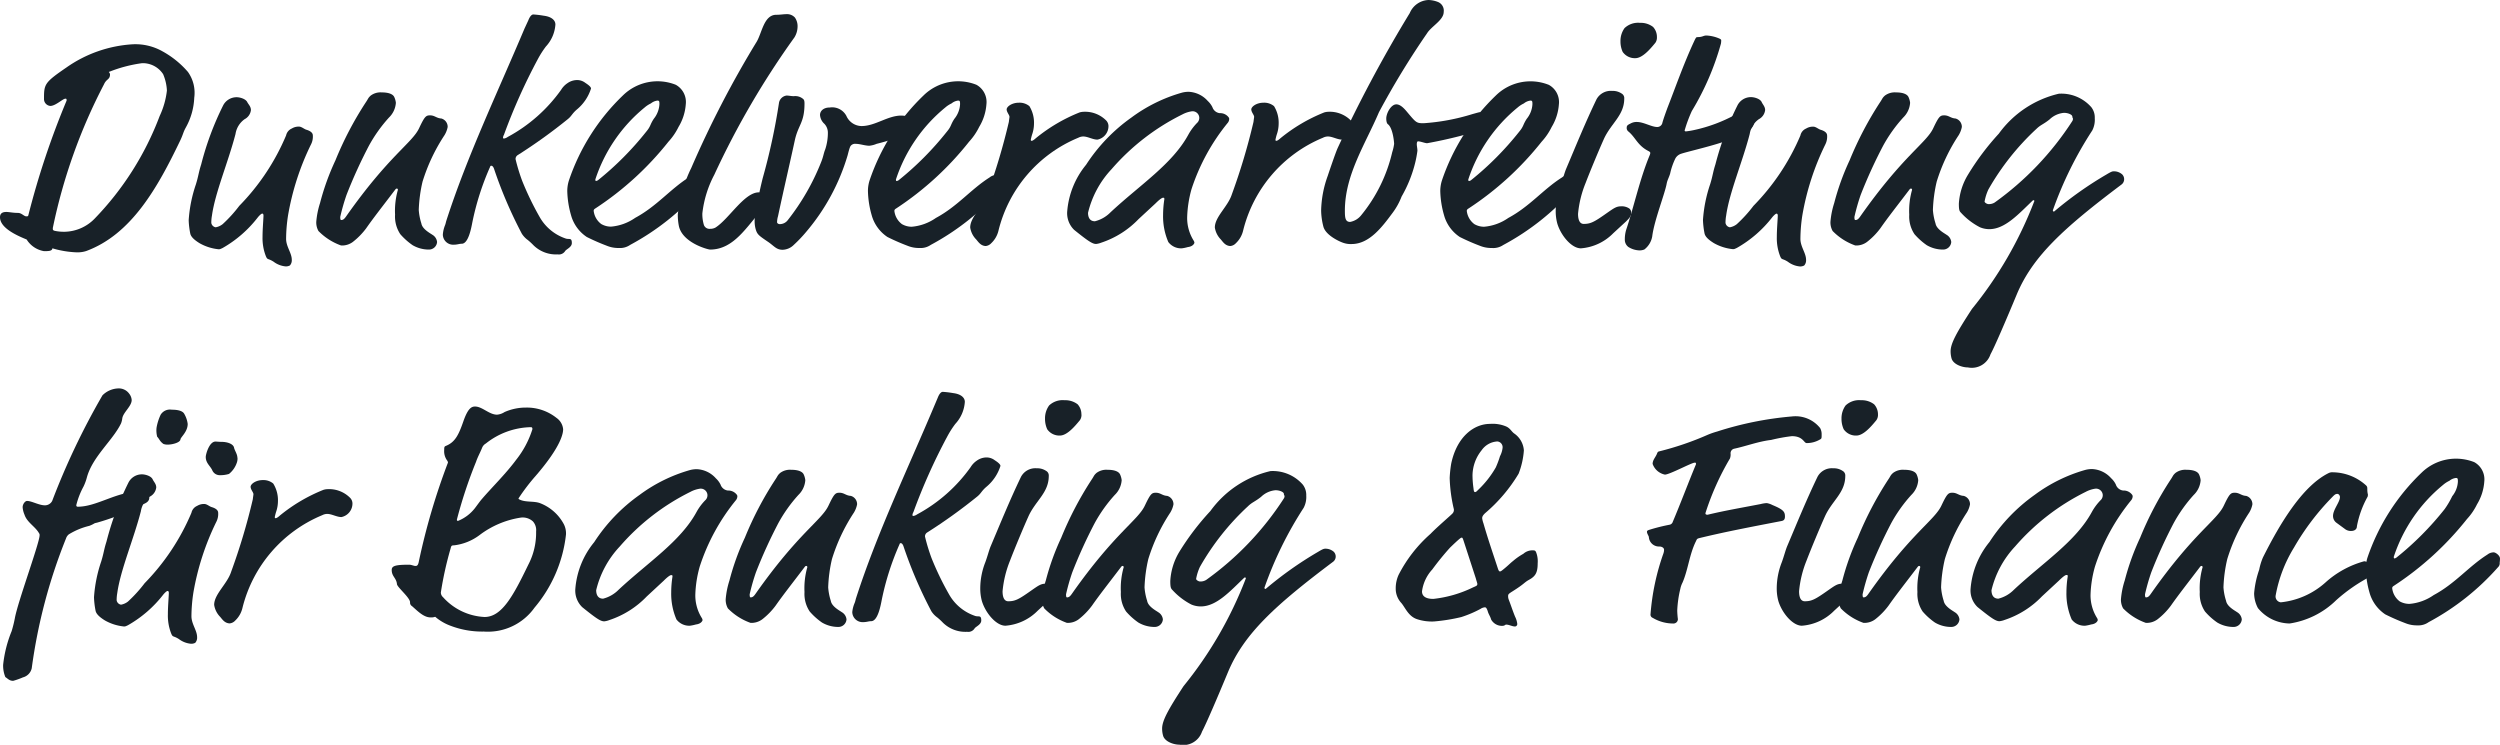 <svg xmlns="http://www.w3.org/2000/svg" viewBox="0 0 95.395 28.42">
  <defs>
    <style>
      .cls-1 {
        fill: #182128;
      }
    </style>
  </defs>
  <g id="Ebene_2" data-name="Ebene 2">
    <g id="Ebene_1-2" data-name="Ebene 1">
      <g>
        <path class="cls-1" d="M7.412,3.73a2.539,2.539,0,0,1-.324,1.14c-.1.179-.1.263-.215.5-.864,1.8-1.86,3.574-3.587,4.21a1.089,1.089,0,0,1-.384.048A3.72,3.72,0,0,1,2,9.475c-.012.108-.144.108-.324.108a.971.971,0,0,1-.659-.444C.636,8.983,0,8.7,0,8.288c0-.156.108-.2.24-.2.108,0,.252.036.444.036.144,0,.228.132.323.132.036,0,.06,0,.073-.036A31.191,31.191,0,0,1,2.542,3.838c0-.072-.011-.072-.047-.072-.1,0-.372.276-.576.276a.263.263,0,0,1-.24-.264c0-.564.012-.624.852-1.2a4.907,4.907,0,0,1,2.531-.888,2.1,2.1,0,0,1,1.151.276,3.5,3.5,0,0,1,.959.78A1.372,1.372,0,0,1,7.412,3.73ZM5.421,2.411a5.3,5.3,0,0,0-1.271.336.151.151,0,0,1,.048.084c0,.215-.132.168-.228.383A21.018,21.018,0,0,0,2.015,8.7c0,.073,0,.084.072.108a1.7,1.7,0,0,0,.372.036,1.64,1.64,0,0,0,1.151-.5A11.407,11.407,0,0,0,6.093,4.426a3.1,3.1,0,0,0,.276-.972,1.819,1.819,0,0,0-.144-.623A.926.926,0,0,0,5.421,2.411Z"/>
        <path class="cls-1" d="M9.575,4.2a.449.449,0,0,1-.241.348.85.85,0,0,0-.347.563c-.276,1.068-.78,2.243-.9,3.119a1.52,1.52,0,0,0-.024.275.2.2,0,0,0,.168.168.6.6,0,0,0,.264-.119,5.137,5.137,0,0,0,.636-.7,8.6,8.6,0,0,0,1.786-2.687.373.373,0,0,1,.217-.263.5.5,0,0,1,.276-.073c.1,0,.2.1.287.121.192.06.24.144.24.215a.655.655,0,0,1-.072.348,9.981,9.981,0,0,0-.875,2.711,6.141,6.141,0,0,0-.073.887c0,.3.217.54.217.8a.293.293,0,0,1-.072.216.318.318,0,0,1-.168.036.894.894,0,0,1-.456-.18c-.228-.144-.228-.048-.3-.228a1.893,1.893,0,0,1-.12-.72c0-.3.036-.695.036-.815,0-.036-.012-.072-.048-.072s-.12.084-.168.144A4.515,4.515,0,0,1,8.495,9.463c-.1.048-.108.048-.156.048a1.834,1.834,0,0,1-.719-.228c-.216-.132-.336-.252-.36-.372A3.089,3.089,0,0,1,7.2,8.4a5.286,5.286,0,0,1,.276-1.368c.1-.323.1-.444.2-.755a11.285,11.285,0,0,1,.839-2.255.575.575,0,0,1,.516-.312c.12,0,.347.06.407.192C9.479,3.982,9.575,4.066,9.575,4.2Z"/>
        <path class="cls-1" d="M13.955,3.91c.1-.144.084-.168.192-.264a.625.625,0,0,1,.419-.12c.276,0,.433.072.48.18a.728.728,0,0,1,.06.216.864.864,0,0,1-.264.564,5.58,5.58,0,0,0-.767,1.079,18.655,18.655,0,0,0-.852,1.871,7.9,7.9,0,0,0-.24.84c0,.048,0,.12.037.12.071,0,.119-.036.2-.156,1.619-2.3,2.507-2.783,2.771-3.346.215-.456.264-.492.42-.492.179,0,.239.108.431.12a.328.328,0,0,1,.24.324.935.935,0,0,1-.12.311,6.914,6.914,0,0,0-.839,1.776,5.538,5.538,0,0,0-.144,1.079,2.182,2.182,0,0,0,.1.515c.036.217.336.372.42.432a.361.361,0,0,1,.179.276.31.31,0,0,1-.311.288,1.222,1.222,0,0,1-.624-.168,2.538,2.538,0,0,1-.468-.419,1.212,1.212,0,0,1-.2-.744,2.916,2.916,0,0,1,.108-.948c0-.024-.011-.048-.036-.048s-.036,0-.072.048c-.491.648-.815,1.056-1.1,1.464a2.694,2.694,0,0,1-.516.527.688.688,0,0,1-.444.132,2.274,2.274,0,0,1-.863-.552.67.67,0,0,1-.084-.347,3.16,3.16,0,0,1,.144-.72,9.39,9.39,0,0,1,.588-1.631A12.973,12.973,0,0,1,13.955,3.91Z"/>
        <path class="cls-1" d="M20.83,1.775a3.588,3.588,0,0,0-.3.468,22.19,22.19,0,0,0-1.3,2.9.253.253,0,0,0-.036.107c0,.024.011.037.036.037a.33.33,0,0,0,.143-.061,5.975,5.975,0,0,0,2.039-1.8.8.8,0,0,1,.24-.251.643.643,0,0,1,.36-.12.507.507,0,0,1,.324.108c.156.1.216.167.216.215a1.694,1.694,0,0,1-.54.8c-.192.168-.192.24-.336.36a20.128,20.128,0,0,1-1.919,1.379.174.174,0,0,0-.084.156,7.084,7.084,0,0,0,.252.827,11.16,11.16,0,0,0,.66,1.368,1.8,1.8,0,0,0,.983.827c.144.06.252-.048.252.18,0,.156-.2.228-.252.3a.283.283,0,0,1-.287.132,1.222,1.222,0,0,1-.924-.348,2.5,2.5,0,0,0-.216-.2.883.883,0,0,1-.228-.24,16.669,16.669,0,0,1-1.067-2.494c-.036-.084-.072-.1-.1-.1s-.036.012-.048.048a10.242,10.242,0,0,0-.672,2.1c-.048.252-.156.828-.408.828-.095,0-.168.036-.3.036a.393.393,0,0,1-.42-.384,1.167,1.167,0,0,1,.084-.359c.024-.06.036-.132.048-.168.8-2.483,1.955-4.894,2.986-7.34L20.158.78c.06-.156.132-.228.192-.228a3.637,3.637,0,0,1,.4.048c.288.036.443.168.443.336A1.37,1.37,0,0,1,20.83,1.775Z"/>
        <path class="cls-1" d="M23.614,9.463a1.15,1.15,0,0,1-.455-.084,8.1,8.1,0,0,1-.768-.336,1.462,1.462,0,0,1-.6-.827,3.608,3.608,0,0,1-.145-.924,1.348,1.348,0,0,1,.061-.4,8.068,8.068,0,0,1,2.062-3.25,1.885,1.885,0,0,1,2.015-.408.749.749,0,0,1,.384.744,1.925,1.925,0,0,1-.276.864,2.353,2.353,0,0,1-.384.563,11.788,11.788,0,0,1-2.782,2.543c-.06.036-.072.06-.072.1a.728.728,0,0,0,.288.5.742.742,0,0,0,.371.1,1.888,1.888,0,0,0,.924-.335c.827-.444,1.331-1.092,2.051-1.547a.388.388,0,0,1,.24-.084c.072,0,.24.119.24.239a1.185,1.185,0,0,1-.013.156.2.2,0,0,1-.059.168,9.54,9.54,0,0,1-2.651,2.1A.677.677,0,0,1,23.614,9.463Zm1.548-5.481c0-.1,0-.144-.073-.144a.485.485,0,0,0-.252.108A1.045,1.045,0,0,0,24.6,4.1a5.933,5.933,0,0,0-1.883,2.747c0,.047.012.059.024.059a.165.165,0,0,0,.084-.035,11.652,11.652,0,0,0,1.835-1.848c.179-.215.132-.252.288-.491A.968.968,0,0,0,25.162,3.982Z"/>
        <path class="cls-1" d="M25.9,8.6a2.251,2.251,0,0,1-.037-.408,5.314,5.314,0,0,1,.516-1.787,38.935,38.935,0,0,1,2.5-4.822c.2-.348.276-1.019.743-1.019.168,0,.264-.024.4-.024a.4.4,0,0,1,.312.132.575.575,0,0,1,.1.336.812.812,0,0,1-.12.419,31.9,31.9,0,0,0-3.058,5.241,4.135,4.135,0,0,0-.456,1.476,1.453,1.453,0,0,0,.06.443.226.226,0,0,0,.24.144.4.4,0,0,0,.2-.047C27.814,8.36,28.4,7.34,28.954,7.34c.1,0,.408.084.408.276,0,.156-.12.2-.24.336-.612.659-1.1,1.571-2.027,1.571C27.011,9.523,26.016,9.259,25.9,8.6Z"/>
        <path class="cls-1" d="M29.687,8.252a.883.883,0,0,0-.036.227c0,.037.048.073.1.073a.381.381,0,0,0,.312-.156,8.794,8.794,0,0,0,1.259-2.183c.1-.24.1-.348.168-.516a2.022,2.022,0,0,0,.1-.635.491.491,0,0,0-.132-.336.505.505,0,0,1-.168-.336c0-.156.132-.288.372-.288a.614.614,0,0,1,.636.324.643.643,0,0,0,.575.384c.528,0,.995-.4,1.523-.4a1.147,1.147,0,0,1,.564.168.245.245,0,0,1,.156.264c0,.035,0,.048-.084.095a9.02,9.02,0,0,1-1.583.552.941.941,0,0,1-.276.072c-.168,0-.36-.072-.516-.072a.215.215,0,0,0-.168.048c-.048.036-.072.1-.144.384a8,8,0,0,1-1.583,2.927,5.186,5.186,0,0,1-.467.491.631.631,0,0,1-.433.192c-.239,0-.323-.144-.551-.3-.372-.252-.42-.288-.48-.5a1.184,1.184,0,0,1-.036-.288,2.508,2.508,0,0,1,.108-.731c.048-.18.036-.252.2-.912a23.836,23.836,0,0,0,.624-2.89.339.339,0,0,1,.288-.264c.084,0,.179.024.276.024a.456.456,0,0,1,.347.1c.048.036.06.084.06.18,0,.743-.239.8-.372,1.415C30.119,6.321,29.891,7.292,29.687,8.252Z"/>
        <path class="cls-1" d="M35.086,9.463a1.15,1.15,0,0,1-.455-.084,8.1,8.1,0,0,1-.768-.336,1.467,1.467,0,0,1-.6-.827,3.606,3.606,0,0,1-.144-.924,1.342,1.342,0,0,1,.06-.4,8.068,8.068,0,0,1,2.062-3.25,1.885,1.885,0,0,1,2.015-.408.749.749,0,0,1,.384.744,1.925,1.925,0,0,1-.276.864,2.353,2.353,0,0,1-.384.563A11.788,11.788,0,0,1,34.2,7.952c-.06.036-.072.06-.072.1a.731.731,0,0,0,.288.5.746.746,0,0,0,.372.1,1.889,1.889,0,0,0,.923-.335c.828-.444,1.332-1.092,2.051-1.547A.388.388,0,0,1,38,6.681c.072,0,.24.119.24.239a1.281,1.281,0,0,1-.012.156.2.2,0,0,1-.06.168,9.54,9.54,0,0,1-2.651,2.1A.677.677,0,0,1,35.086,9.463Zm1.548-5.481c0-.1,0-.144-.072-.144a.475.475,0,0,0-.252.108,1.029,1.029,0,0,0-.24.156,5.94,5.94,0,0,0-1.883,2.747c0,.047.012.059.024.059a.165.165,0,0,0,.084-.035A11.652,11.652,0,0,0,36.13,5.025c.18-.215.132-.252.287-.491A.956.956,0,0,0,36.634,3.982Z"/>
        <path class="cls-1" d="M39.455,4.726a1.272,1.272,0,0,1-.072.407,1.951,1.951,0,0,0-.049.192c0,.036,0,.048.037.048.012,0,.06-.012.155-.1a6.327,6.327,0,0,1,1.668-.983.594.594,0,0,1,.143-.024,1.134,1.134,0,0,1,.876.335.318.318,0,0,1,.084.2.525.525,0,0,1-.42.527c-.18,0-.372-.12-.54-.12a.409.409,0,0,0-.191.048A5.172,5.172,0,0,0,38.1,8.8a.959.959,0,0,1-.276.48.331.331,0,0,1-.216.108c-.191-.012-.275-.156-.359-.252a.823.823,0,0,1-.228-.455c0-.408.5-.8.647-1.26a23.79,23.79,0,0,0,.828-2.77c.012-.108.024-.168.024-.192,0-.072-.1-.168-.108-.276s.192-.264.468-.264a.587.587,0,0,1,.4.132A1.207,1.207,0,0,1,39.455,4.726Z"/>
        <path class="cls-1" d="M46.544,4.318a.4.4,0,0,1,.336.156.1.1,0,0,1,.024.072.252.252,0,0,1-.048.132A7.837,7.837,0,0,0,45.465,7.22,4.414,4.414,0,0,0,45.3,8.288a1.622,1.622,0,0,0,.252.9.171.171,0,0,1,.024.072c0,.024-.048.144-.252.168a1.491,1.491,0,0,1-.228.048.61.61,0,0,1-.515-.24,2.469,2.469,0,0,1-.2-1.031,3.924,3.924,0,0,1,.048-.6c0-.048,0-.06-.048-.06s-.156.084-.288.216l-.648.6a3.5,3.5,0,0,1-1.427.9.742.742,0,0,1-.192.048c-.132,0-.276-.084-.84-.539a.885.885,0,0,1-.263-.708,3.2,3.2,0,0,1,.72-1.775,6.6,6.6,0,0,1,1.727-1.8,5.967,5.967,0,0,1,1.919-.948.992.992,0,0,1,.263-.036,1.032,1.032,0,0,1,.732.348.839.839,0,0,1,.18.24A.335.335,0,0,0,46.544,4.318Zm-1.427.048a8.644,8.644,0,0,0-2.7,2.087,3.685,3.685,0,0,0-.9,1.667c0,.144.047.323.263.323a1.253,1.253,0,0,0,.588-.335c1.115-1.044,2.375-1.847,2.986-2.986a2.067,2.067,0,0,1,.348-.456.27.27,0,0,0,.06-.18.256.256,0,0,0-.276-.24A1.106,1.106,0,0,0,45.117,4.366Z"/>
        <path class="cls-1" d="M48.791,4.726a1.272,1.272,0,0,1-.072.407,1.951,1.951,0,0,0-.049.192c0,.036,0,.048.037.048.012,0,.06-.012.155-.1a6.327,6.327,0,0,1,1.668-.983.594.594,0,0,1,.143-.024,1.134,1.134,0,0,1,.876.335.318.318,0,0,1,.084.2.525.525,0,0,1-.42.527c-.18,0-.372-.12-.54-.12a.415.415,0,0,0-.192.048A5.173,5.173,0,0,0,47.435,8.8a.966.966,0,0,1-.276.48.331.331,0,0,1-.216.108c-.192-.012-.276-.156-.36-.252a.828.828,0,0,1-.227-.455c0-.408.5-.8.647-1.26a23.79,23.79,0,0,0,.828-2.77c.012-.108.024-.168.024-.192,0-.072-.1-.168-.108-.276s.192-.264.468-.264a.587.587,0,0,1,.4.132A1.207,1.207,0,0,1,48.791,4.726Z"/>
        <path class="cls-1" d="M54.453,1.271a31.107,31.107,0,0,0-1.835,3.011c-.515,1.211-1.3,2.386-1.3,3.754,0,.264.012.432.2.432a.7.7,0,0,0,.42-.252,5.9,5.9,0,0,0,1.187-2.411,1.752,1.752,0,0,0,.072-.312c0-.072-.048-.612-.24-.755-.048-.036-.06-.144-.06-.216,0-.2.18-.54.384-.54.156,0,.3.156.419.3.336.4.349.42.624.42a8.053,8.053,0,0,0,1.859-.348c.132-.036.252-.072.276-.072.048,0,.06.024.144.024a.405.405,0,0,1,.24.072A.436.436,0,0,1,57,4.642c0,.047-.048.191-.108.2a17.681,17.681,0,0,1-2.435.623c-.084,0-.251-.072-.348-.072-.036,0-.047.06-.047.108,0,.072.024.168.024.252A4.184,4.184,0,0,1,54,6.213,4.946,4.946,0,0,1,53.482,7.5a2.577,2.577,0,0,1-.336.612c-.4.539-.888,1.2-1.571,1.2a.847.847,0,0,1-.324-.048c-.144-.048-.671-.288-.755-.623a2.618,2.618,0,0,1-.084-.6,4.094,4.094,0,0,1,.252-1.331c.035-.108.287-.852.371-1.044A51.205,51.205,0,0,1,53.793.5a.811.811,0,0,1,.72-.5,1.058,1.058,0,0,1,.348.072.356.356,0,0,1,.228.384C55.089.768,54.621,1,54.453,1.271Z"/>
        <path class="cls-1" d="M56.926,9.463a1.15,1.15,0,0,1-.455-.084,8.1,8.1,0,0,1-.768-.336,1.462,1.462,0,0,1-.6-.827,3.608,3.608,0,0,1-.145-.924,1.348,1.348,0,0,1,.061-.4,8.068,8.068,0,0,1,2.062-3.25A1.885,1.885,0,0,1,59.1,3.238a.749.749,0,0,1,.384.744,1.925,1.925,0,0,1-.276.864,2.353,2.353,0,0,1-.384.563,11.788,11.788,0,0,1-2.782,2.543c-.06.036-.072.06-.072.1a.731.731,0,0,0,.288.5.742.742,0,0,0,.371.1,1.888,1.888,0,0,0,.924-.335c.827-.444,1.331-1.092,2.051-1.547a.387.387,0,0,1,.24-.084c.072,0,.24.119.24.239a1.185,1.185,0,0,1-.013.156.2.2,0,0,1-.059.168,9.54,9.54,0,0,1-2.651,2.1A.677.677,0,0,1,56.926,9.463Zm1.548-5.481c0-.1,0-.144-.073-.144a.482.482,0,0,0-.252.108,1.045,1.045,0,0,0-.239.156,5.933,5.933,0,0,0-1.883,2.747c0,.047.012.059.024.059a.165.165,0,0,0,.084-.035A11.652,11.652,0,0,0,57.97,5.025c.179-.215.132-.252.287-.491A.962.962,0,0,0,58.474,3.982Z"/>
        <path class="cls-1" d="M61.558,8.9a1.932,1.932,0,0,1-1.235.576c-.36,0-.768-.5-.9-.948a1.8,1.8,0,0,1-.06-.5,2.736,2.736,0,0,1,.192-.972c.084-.227.133-.431.2-.6.372-.876.72-1.739,1.163-2.663a.618.618,0,0,1,.6-.324.6.6,0,0,1,.36.1.2.2,0,0,1,.1.192c0,.636-.492.935-.768,1.523-.2.444-.539,1.26-.707,1.7a4.1,4.1,0,0,0-.288,1.176c0,.108.012.384.216.384.264,0,.4-.072.875-.408.288-.2.372-.264.564-.264a.515.515,0,0,1,.3.084.189.189,0,0,1,.072.168c0,.132-.072.2-.192.323Zm1.667-7.483a.353.353,0,0,1-.059.215c-.216.264-.5.588-.768.588a.563.563,0,0,1-.48-.24.957.957,0,0,1-.084-.408.834.834,0,0,1,.156-.5.748.748,0,0,1,.588-.2.766.766,0,0,1,.5.156A.561.561,0,0,1,63.225,1.416Z"/>
        <path class="cls-1" d="M64.558,4.234a5.277,5.277,0,0,0-.276.744c0,.023.024.036.048.036a2.9,2.9,0,0,0,.3-.049,5.843,5.843,0,0,0,1.607-.6.372.372,0,0,1,.132-.06c.2,0,.588.168.588.312a.557.557,0,0,1-.4.455c-.324.133-.324.168-.54.252-.588.228-1.607.456-1.859.54a.389.389,0,0,0-.228.18,2.536,2.536,0,0,0-.2.576c-.036.131-.108.252-.132.383-.072.4-.479,1.415-.552,2.016a.8.8,0,0,1-.3.5.482.482,0,0,1-.18.036.835.835,0,0,1-.432-.132A.346.346,0,0,1,62,9.139a1.294,1.294,0,0,1,.048-.36c.3-.887.516-1.93.9-2.854a.345.345,0,0,0,.024-.084c0-.024-.013-.048-.06-.072-.432-.216-.5-.528-.78-.755a.166.166,0,0,1-.06-.144c0-.084.048-.108.144-.156a.473.473,0,0,1,.24-.06c.264,0,.563.192.779.192a.2.2,0,0,0,.2-.168c.037-.132.1-.312.192-.564.288-.732.612-1.667,1.02-2.543.072-.155.084-.155.132-.155.192,0,.215-.061.336-.061a1.416,1.416,0,0,1,.455.1c.06.024.108.048.108.083a.707.707,0,0,1-.012.132A10.246,10.246,0,0,1,64.558,4.234Z"/>
        <path class="cls-1" d="M67.354,4.2a.45.45,0,0,1-.24.348.846.846,0,0,0-.348.563c-.276,1.068-.78,2.243-.9,3.119a1.52,1.52,0,0,0-.024.275.2.2,0,0,0,.167.168.6.6,0,0,0,.264-.119,5.137,5.137,0,0,0,.636-.7A8.623,8.623,0,0,0,68.7,5.169a.37.37,0,0,1,.216-.263.5.5,0,0,1,.276-.073c.1,0,.2.1.288.121.191.06.239.144.239.215a.666.666,0,0,1-.071.348,9.949,9.949,0,0,0-.876,2.711,6.153,6.153,0,0,0-.072.887c0,.3.216.54.216.8a.293.293,0,0,1-.072.216.318.318,0,0,1-.168.036.894.894,0,0,1-.456-.18c-.228-.144-.228-.048-.3-.228a1.893,1.893,0,0,1-.12-.72c0-.3.036-.695.036-.815,0-.036-.012-.072-.047-.072s-.12.084-.168.144a4.53,4.53,0,0,1-1.344,1.163c-.1.048-.107.048-.155.048a1.837,1.837,0,0,1-.72-.228c-.216-.132-.336-.252-.36-.372a3.089,3.089,0,0,1-.06-.515,5.328,5.328,0,0,1,.276-1.368c.1-.323.1-.444.2-.755A11.347,11.347,0,0,1,66.3,4.018a.575.575,0,0,1,.516-.312c.12,0,.348.06.408.192C67.258,3.982,67.354,4.066,67.354,4.2Z"/>
        <path class="cls-1" d="M71.734,3.91c.1-.144.084-.168.192-.264a.626.626,0,0,1,.42-.12c.276,0,.432.072.48.18a.728.728,0,0,1,.06.216.864.864,0,0,1-.264.564,5.57,5.57,0,0,0-.768,1.079A18.655,18.655,0,0,0,71,7.436a7.84,7.84,0,0,0-.239.84c0,.048,0,.12.036.12.072,0,.119-.036.2-.156,1.62-2.3,2.507-2.783,2.771-3.346.216-.456.264-.492.42-.492.18,0,.24.108.432.12a.329.329,0,0,1,.24.324.958.958,0,0,1-.12.311,6.853,6.853,0,0,0-.84,1.776,5.538,5.538,0,0,0-.144,1.079,2.182,2.182,0,0,0,.1.515c.036.217.336.372.42.432a.359.359,0,0,1,.18.276.311.311,0,0,1-.312.288,1.222,1.222,0,0,1-.624-.168,2.533,2.533,0,0,1-.467-.419,1.212,1.212,0,0,1-.2-.744,2.916,2.916,0,0,1,.108-.948c0-.024-.012-.048-.037-.048s-.035,0-.071.048c-.492.648-.816,1.056-1.1,1.464a2.665,2.665,0,0,1-.516.527.684.684,0,0,1-.443.132,2.27,2.27,0,0,1-.864-.552.67.67,0,0,1-.084-.347,3.16,3.16,0,0,1,.144-.72,9.39,9.39,0,0,1,.588-1.631A13.117,13.117,0,0,1,71.734,3.91Z"/>
        <path class="cls-1" d="M78.333,8.024c0,.036.012.048.048.048a13.964,13.964,0,0,1,2-1.415c.2-.12.228-.12.288-.12a.473.473,0,0,1,.312.12.262.262,0,0,1,.072.179.252.252,0,0,1-.1.205c-2.218,1.667-3.394,2.746-4,4.2-.409.984-.852,2.015-1,2.279a.751.751,0,0,1-.863.5c-.227,0-.563-.121-.624-.348a1.041,1.041,0,0,1-.035-.264c0-.3.216-.7.815-1.619a15.013,15.013,0,0,0,2.374-4.1A.03.03,0,0,0,77.6,7.64a.044.044,0,0,0-.036.012c-.54.516-1.056,1.092-1.655,1.092a.919.919,0,0,1-.36-.073,2.564,2.564,0,0,1-.719-.551c-.06-.06-.084-.1-.084-.348A2.39,2.39,0,0,1,75.1,6.657,9.909,9.909,0,0,1,76.271,5.1a3.933,3.933,0,0,1,2.29-1.524A1.522,1.522,0,0,1,79.8,4.09a.639.639,0,0,1,.132.42.891.891,0,0,1-.095.468A14.242,14.242,0,0,0,78.333,8.024Zm.768-3.49c0-.024-.024-.048-.024-.072s0-.072-.119-.12a.566.566,0,0,0-.2-.036.9.9,0,0,0-.551.252c-.241.192-.336.2-.5.359a9.64,9.64,0,0,0-1.835,2.315,1.865,1.865,0,0,0-.144.456c0,.048.1.1.144.1a.416.416,0,0,0,.24-.06,11.45,11.45,0,0,0,2.962-3.106A.16.16,0,0,0,79.1,4.534Z"/>
        <path class="cls-1" d="M5.025,15.264c0,.239-.323.467-.359.7a.747.747,0,0,1-.048.192c-.312.648-1.08,1.26-1.3,2.051a1.915,1.915,0,0,1-.132.36,2.988,2.988,0,0,0-.275.708c0,.047.023.06.06.06.719,0,1.486-.576,2.326-.576.264,0,.4.156.4.227,0,.181-.18.228-.312.289l-.132.071a9.06,9.06,0,0,1-1.559.6c-.132.024-.072.036-.288.12a2.683,2.683,0,0,0-.78.324.333.333,0,0,0-.107.156,20.589,20.589,0,0,0-1.308,4.953.463.463,0,0,1-.336.348,2.878,2.878,0,0,1-.371.132c-.144,0-.192-.072-.3-.144a1.145,1.145,0,0,1-.084-.468,4.687,4.687,0,0,1,.324-1.283,4.624,4.624,0,0,0,.12-.48c.108-.623.947-2.891.947-3.178a.114.114,0,0,0-.024-.084c-.144-.252-.455-.408-.551-.7a.889.889,0,0,1-.072-.287c0-.121.095-.24.168-.24.179,0,.455.167.683.167a.311.311,0,0,0,.276-.167,27.7,27.7,0,0,1,1.919-4.03.894.894,0,0,1,.611-.264.488.488,0,0,1,.408.2A.44.44,0,0,1,5.025,15.264Z"/>
        <path class="cls-1" d="M5.962,18.6a.45.45,0,0,1-.24.348.846.846,0,0,0-.347.563c-.276,1.068-.78,2.243-.9,3.118a1.542,1.542,0,0,0-.024.276.2.2,0,0,0,.168.168.608.608,0,0,0,.264-.119,5.281,5.281,0,0,0,.636-.7,8.637,8.637,0,0,0,1.786-2.687.372.372,0,0,1,.216-.263.5.5,0,0,1,.276-.073c.1,0,.2.1.288.121.192.06.24.144.24.215a.655.655,0,0,1-.072.348,9.943,9.943,0,0,0-.876,2.71,6.18,6.18,0,0,0-.072.888c0,.3.216.54.216.8a.289.289,0,0,1-.072.216.314.314,0,0,1-.168.035.893.893,0,0,1-.455-.179c-.228-.144-.228-.048-.3-.228a1.893,1.893,0,0,1-.12-.72c0-.3.036-.7.036-.816,0-.035-.012-.071-.048-.071s-.12.084-.168.144a4.539,4.539,0,0,1-1.343,1.163c-.1.048-.108.048-.156.048a1.841,1.841,0,0,1-.72-.228c-.215-.132-.336-.252-.36-.372a3.088,3.088,0,0,1-.06-.516,5.329,5.329,0,0,1,.276-1.367c.1-.324.1-.444.2-.755a11.331,11.331,0,0,1,.84-2.255.574.574,0,0,1,.515-.312c.12,0,.348.06.408.192C5.866,18.382,5.962,18.466,5.962,18.6Zm1.2-2.423c0,.3-.265.5-.276.588-.012.132-.336.2-.468.2a.466.466,0,0,1-.18-.024c-.144-.1-.156-.192-.24-.276a.962.962,0,0,1-.024-.348,1.915,1.915,0,0,1,.156-.492.415.415,0,0,1,.42-.192c.132,0,.4.012.48.157A1.031,1.031,0,0,1,7.162,16.175Zm1.9,1.283a.465.465,0,0,1-.024.192.926.926,0,0,1-.3.432,1.1,1.1,0,0,1-.347.048.308.308,0,0,1-.288-.18c-.072-.168-.252-.276-.252-.515,0-.1.132-.588.372-.588.036,0,.156.012.24.012.2,0,.432.072.467.216C8.949,17.183,9.057,17.327,9.057,17.458Z"/>
        <path class="cls-1" d="M10.606,19.125a1.266,1.266,0,0,1-.071.408,1.951,1.951,0,0,0-.049.192c0,.036,0,.048.036.048.013,0,.061-.012.156-.1a6.34,6.34,0,0,1,1.667-.983.611.611,0,0,1,.144-.024,1.131,1.131,0,0,1,.876.336.313.313,0,0,1,.084.2.527.527,0,0,1-.42.528c-.18,0-.372-.12-.54-.12a.415.415,0,0,0-.192.048A5.173,5.173,0,0,0,9.251,23.2a.966.966,0,0,1-.276.48.331.331,0,0,1-.216.108c-.192-.012-.276-.156-.36-.252a.828.828,0,0,1-.227-.456c0-.407.5-.8.647-1.259a23.79,23.79,0,0,0,.828-2.77c.012-.108.024-.168.024-.192,0-.072-.1-.168-.108-.276s.192-.264.468-.264a.582.582,0,0,1,.395.132A1.2,1.2,0,0,1,10.606,19.125Z"/>
        <path class="cls-1" d="M20.073,15.552a1.818,1.818,0,0,1,1.163.395.591.591,0,0,1,.252.432c0,.144-.06.636-1.044,1.775a7.694,7.694,0,0,0-.659.864c0,.024.024.036.048.047.228.108.54.049.767.132a1.73,1.73,0,0,1,.912.8.766.766,0,0,1,.084.408,5.212,5.212,0,0,1-1.2,2.782,2.181,2.181,0,0,1-1.931.912,3.377,3.377,0,0,1-1.259-.216,1.914,1.914,0,0,1-.6-.348.433.433,0,0,1-.179.024c-.264,0-.5-.252-.708-.432a.152.152,0,0,1-.072-.144c0-.179-.492-.575-.5-.695-.024-.24-.2-.288-.2-.54,0-.156.144-.2.672-.2.072,0,.18.048.228.048s.1,0,.132-.156a25.273,25.273,0,0,1,1.115-3.79.163.163,0,0,0-.036-.084.6.6,0,0,1-.108-.4c0-.119.012-.131.072-.155.348-.144.48-.42.66-.936.168-.479.3-.563.444-.563.276,0,.539.311.839.311a.614.614,0,0,0,.288-.1A2.015,2.015,0,0,1,20.073,15.552ZM18.31,20.409a2.012,2.012,0,0,1-.984.4c-.1,0-.108.024-.132.12a13.25,13.25,0,0,0-.372,1.679.243.243,0,0,0,.084.18,2.27,2.27,0,0,0,1.583.755c.66,0,1.092-.8,1.668-1.991a2.626,2.626,0,0,0,.3-1.271.5.5,0,0,0-.121-.384.577.577,0,0,0-.479-.144A3.467,3.467,0,0,0,18.31,20.409ZM20.252,16.3a2.848,2.848,0,0,0-1.714.624.323.323,0,0,0-.144.168c-.072.18-.168.348-.228.527a17.514,17.514,0,0,0-.732,2.207c0,.048.012.048.048.048a1.545,1.545,0,0,0,.636-.479c.084-.109.2-.276.276-.36.359-.42.911-.96,1.3-1.488a3.592,3.592,0,0,0,.623-1.175C20.312,16.319,20.3,16.3,20.252,16.3Z"/>
        <path class="cls-1" d="M27.776,18.718a.405.405,0,0,1,.336.156.1.1,0,0,1,.024.072.252.252,0,0,1-.048.132A7.8,7.8,0,0,0,26.7,21.62a4.414,4.414,0,0,0-.168,1.068,1.622,1.622,0,0,0,.252.9.186.186,0,0,1,.024.072c0,.024-.049.144-.252.168a1.543,1.543,0,0,1-.228.048.611.611,0,0,1-.516-.24,2.472,2.472,0,0,1-.2-1.031,3.924,3.924,0,0,1,.048-.6c0-.048,0-.06-.048-.06s-.156.084-.288.216l-.647.6a3.505,3.505,0,0,1-1.427.9.752.752,0,0,1-.192.048c-.133,0-.276-.084-.84-.54a.879.879,0,0,1-.264-.707,3.2,3.2,0,0,1,.72-1.775,6.6,6.6,0,0,1,1.727-1.8,5.967,5.967,0,0,1,1.919-.948,1,1,0,0,1,.264-.036,1.03,1.03,0,0,1,.731.348.839.839,0,0,1,.18.24A.335.335,0,0,0,27.776,18.718Zm-1.427.048a8.637,8.637,0,0,0-2.7,2.087,3.685,3.685,0,0,0-.9,1.667c0,.144.048.324.264.324a1.269,1.269,0,0,0,.587-.336c1.116-1.044,2.375-1.847,2.987-2.987a2.059,2.059,0,0,1,.348-.456.265.265,0,0,0,.06-.179.257.257,0,0,0-.276-.24A1.106,1.106,0,0,0,26.349,18.766Z"/>
        <path class="cls-1" d="M29.578,18.31c.1-.144.084-.168.192-.264a.625.625,0,0,1,.419-.12c.276,0,.433.072.48.18a.728.728,0,0,1,.06.216.864.864,0,0,1-.264.564,5.58,5.58,0,0,0-.767,1.079,18.655,18.655,0,0,0-.852,1.871,7.9,7.9,0,0,0-.24.84c0,.048,0,.119.037.119.071,0,.119-.035.2-.155,1.619-2.3,2.507-2.783,2.771-3.347.216-.455.264-.491.42-.491.179,0,.239.108.431.12a.328.328,0,0,1,.24.324.952.952,0,0,1-.12.311,6.914,6.914,0,0,0-.839,1.776,5.538,5.538,0,0,0-.144,1.079,2.192,2.192,0,0,0,.1.515c.036.217.336.372.42.432a.361.361,0,0,1,.179.276.31.31,0,0,1-.311.288,1.222,1.222,0,0,1-.624-.168,2.509,2.509,0,0,1-.468-.42,1.207,1.207,0,0,1-.2-.743,2.916,2.916,0,0,1,.108-.948c0-.024-.011-.048-.036-.048s-.036,0-.072.048c-.491.648-.815,1.056-1.1,1.463a2.677,2.677,0,0,1-.516.528.687.687,0,0,1-.444.132,2.274,2.274,0,0,1-.863-.552.67.67,0,0,1-.084-.347,3.16,3.16,0,0,1,.144-.72,9.39,9.39,0,0,1,.588-1.631A12.935,12.935,0,0,1,29.578,18.31Z"/>
        <path class="cls-1" d="M36.453,16.175a3.588,3.588,0,0,0-.3.468,22.178,22.178,0,0,0-1.3,2.9.26.26,0,0,0-.036.108.031.031,0,0,0,.036.036.325.325,0,0,0,.143-.06,5.988,5.988,0,0,0,2.04-1.8.8.8,0,0,1,.239-.251.645.645,0,0,1,.36-.121.519.519,0,0,1,.324.108c.156.1.216.168.216.216a1.694,1.694,0,0,1-.54.8c-.192.168-.192.24-.336.36a20.306,20.306,0,0,1-1.919,1.379.174.174,0,0,0-.084.156,7.124,7.124,0,0,0,.252.828,11.215,11.215,0,0,0,.66,1.367,1.8,1.8,0,0,0,.983.827c.144.06.252-.048.252.18,0,.156-.2.228-.252.3a.283.283,0,0,1-.287.132,1.222,1.222,0,0,1-.924-.348,2.5,2.5,0,0,0-.216-.2.867.867,0,0,1-.227-.24,16.648,16.648,0,0,1-1.068-2.494c-.036-.084-.072-.1-.1-.1s-.036.013-.048.049a10.3,10.3,0,0,0-.672,2.1c-.048.252-.156.828-.408.828-.095,0-.167.036-.3.036a.393.393,0,0,1-.42-.384A1.167,1.167,0,0,1,32.615,23c.024-.061.036-.132.048-.168.8-2.483,1.955-4.894,2.986-7.34l.132-.312c.06-.156.132-.228.192-.228a3.637,3.637,0,0,1,.4.048c.288.036.443.168.443.335A1.364,1.364,0,0,1,36.453,16.175Z"/>
        <path class="cls-1" d="M39.6,23.3a1.932,1.932,0,0,1-1.235.576c-.36,0-.768-.5-.9-.948a1.837,1.837,0,0,1-.06-.5,2.736,2.736,0,0,1,.192-.972c.084-.227.133-.431.2-.6.372-.876.72-1.739,1.163-2.663a.62.62,0,0,1,.6-.324.6.6,0,0,1,.359.1.2.2,0,0,1,.1.192c0,.636-.492.935-.767,1.523-.2.444-.54,1.26-.708,1.7a4.1,4.1,0,0,0-.288,1.176c0,.108.012.383.216.383.264,0,.4-.071.875-.407.288-.2.372-.264.564-.264a.515.515,0,0,1,.3.084.189.189,0,0,1,.072.168c0,.131-.072.2-.192.324Zm1.667-7.484a.354.354,0,0,1-.059.216c-.216.264-.5.588-.768.588a.563.563,0,0,1-.48-.24.957.957,0,0,1-.084-.408.834.834,0,0,1,.156-.5.748.748,0,0,1,.588-.2.771.771,0,0,1,.5.155A.565.565,0,0,1,41.264,15.815Z"/>
        <path class="cls-1" d="M41.649,18.31c.1-.144.084-.168.192-.264a.626.626,0,0,1,.42-.12c.276,0,.432.072.48.18a.728.728,0,0,1,.06.216.864.864,0,0,1-.264.564,5.57,5.57,0,0,0-.768,1.079,18.655,18.655,0,0,0-.852,1.871,7.84,7.84,0,0,0-.239.84c0,.048,0,.119.036.119.072,0,.119-.035.2-.155,1.62-2.3,2.507-2.783,2.771-3.347.216-.455.264-.491.42-.491.18,0,.24.108.432.12a.329.329,0,0,1,.24.324.952.952,0,0,1-.12.311,6.886,6.886,0,0,0-.84,1.776,5.538,5.538,0,0,0-.144,1.079,2.192,2.192,0,0,0,.1.515c.036.217.336.372.42.432a.359.359,0,0,1,.18.276.311.311,0,0,1-.312.288,1.216,1.216,0,0,1-.623-.168,2.509,2.509,0,0,1-.468-.42,1.207,1.207,0,0,1-.2-.743,2.916,2.916,0,0,1,.108-.948c0-.024-.012-.048-.037-.048s-.035,0-.071.048c-.492.648-.816,1.056-1.1,1.463a2.679,2.679,0,0,1-.515.528.688.688,0,0,1-.444.132,2.27,2.27,0,0,1-.864-.552.68.68,0,0,1-.084-.347,3.16,3.16,0,0,1,.144-.72,9.39,9.39,0,0,1,.588-1.631A13.079,13.079,0,0,1,41.649,18.31Z"/>
        <path class="cls-1" d="M48.249,22.424c0,.036.012.048.047.048a13.964,13.964,0,0,1,2-1.415c.2-.12.228-.12.288-.12a.475.475,0,0,1,.312.12.26.26,0,0,1,.072.179.249.249,0,0,1-.1.2c-2.219,1.667-3.394,2.747-4.006,4.2-.408.984-.851,2.015-.995,2.279a.752.752,0,0,1-.864.5c-.227,0-.563-.12-.623-.347a1,1,0,0,1-.036-.264c0-.3.215-.7.816-1.62a15.038,15.038,0,0,0,2.374-4.1c.012-.024,0-.048-.024-.048a.044.044,0,0,0-.036.012c-.54.516-1.055,1.092-1.655,1.092a.919.919,0,0,1-.36-.073,2.564,2.564,0,0,1-.719-.551c-.06-.06-.084-.1-.084-.348a2.4,2.4,0,0,1,.347-1.115A9.909,9.909,0,0,1,46.186,19.5a3.93,3.93,0,0,1,2.291-1.524,1.523,1.523,0,0,1,1.235.516.645.645,0,0,1,.132.42.886.886,0,0,1-.1.467A14.205,14.205,0,0,0,48.249,22.424Zm.767-3.49c0-.024-.024-.048-.024-.072s0-.072-.12-.12a.561.561,0,0,0-.2-.036.9.9,0,0,0-.551.252c-.24.191-.336.2-.5.359a9.621,9.621,0,0,0-1.835,2.315,1.865,1.865,0,0,0-.144.456c0,.048.1.1.144.1a.413.413,0,0,0,.24-.06,11.45,11.45,0,0,0,2.962-3.106A.163.163,0,0,0,49.016,18.934Z"/>
        <path class="cls-1" d="M55.317,18.238a4.459,4.459,0,0,1,.059-.551c.217-1.032.876-1.512,1.476-1.512a1.32,1.32,0,0,1,.624.1c.155.072.2.192.3.264a.854.854,0,0,1,.372.648,3.041,3.041,0,0,1-.2.887,6.056,6.056,0,0,1-1.283,1.511c-.072.072-.108.12-.108.192a.957.957,0,0,0,.048.192c.18.624.36,1.139.552,1.727.036.108.059.108.084.108s.059-.024.132-.084c.179-.144.252-.228.36-.312a2.341,2.341,0,0,1,.395-.276A.516.516,0,0,1,58.459,21c.108,0,.132,0,.168.107a.948.948,0,0,1,.048.384c0,.36-.084.5-.336.636-.192.108-.156.144-.635.444-.133.083-.157.108-.157.167a.357.357,0,0,0,.024.144c.084.216.144.408.241.648a.818.818,0,0,1,.084.276.094.094,0,0,1-.084.1c-.108,0-.229-.072-.336-.072-.06,0-.037.048-.168.048a.474.474,0,0,1-.408-.24c-.036-.132-.1-.2-.132-.324-.036-.1-.06-.144-.108-.144a.341.341,0,0,0-.168.061,4.342,4.342,0,0,1-.732.311,6.935,6.935,0,0,1-1.043.168,1.8,1.8,0,0,1-.635-.084c-.349-.108-.468-.468-.624-.636a.8.8,0,0,1-.2-.539,1.245,1.245,0,0,1,.108-.516,5.293,5.293,0,0,1,1.223-1.571c.24-.252.791-.72.84-.78a.2.2,0,0,0,.048-.156A5.813,5.813,0,0,1,55.317,18.238Zm-.672,3.5a1.527,1.527,0,0,0-.384.828c0,.2.168.287.432.287a4.576,4.576,0,0,0,1.523-.443c.144-.06.156-.072.156-.132,0-.024-.024-.084-.06-.216l-.468-1.439c-.035-.108-.048-.108-.072-.108s-.071.024-.443.383A10.648,10.648,0,0,0,54.645,21.74Zm2.435-3.91a3.509,3.509,0,0,0,.156-.419.9.9,0,0,0,.1-.324.22.22,0,0,0-.2-.24.784.784,0,0,0-.6.336,1.557,1.557,0,0,0-.348.947,3.521,3.521,0,0,0,.036.492c.012.12.024.156.06.156s.048-.012.12-.084A3.729,3.729,0,0,0,57.08,17.83Z"/>
        <path class="cls-1" d="M69.51,16.583c0,.144,0,.156-.072.192a.985.985,0,0,1-.5.132c-.108,0-.132-.264-.564-.264a6.447,6.447,0,0,0-.791.144c-.5.06-.96.24-1.415.336a.176.176,0,0,0-.132.191.426.426,0,0,1-.025.181,10.157,10.157,0,0,0-.935,2.086c0,.048.024.06.084.06.648-.156,1.283-.264,2.027-.408a1.189,1.189,0,0,1,.228-.036.729.729,0,0,1,.215.073c.433.179.48.263.48.443,0,.132-.071.156-.131.168-1.032.2-2.1.4-3.119.648-.1.024-.108.036-.144.12-.252.5-.3,1.091-.515,1.583a.923.923,0,0,0-.084.24A4.241,4.241,0,0,0,64,23.3a3.149,3.149,0,0,0,.025.324.168.168,0,0,1-.168.168,1.529,1.529,0,0,1-.792-.216.131.131,0,0,1-.084-.144,8.959,8.959,0,0,1,.492-2.315.418.418,0,0,0,.024-.143c0-.06-.072-.12-.18-.12a.386.386,0,0,1-.4-.36c0-.036-.072-.132-.072-.2,0-.036.012-.048.072-.072a7.051,7.051,0,0,1,.792-.2.157.157,0,0,0,.12-.108c.3-.708.6-1.511.887-2.2,0-.06-.012-.06-.048-.06-.12,0-.959.456-1.139.456a.632.632,0,0,1-.468-.408c0-.156.12-.263.168-.395.024-.06.036-.073.084-.084a11.354,11.354,0,0,0,1.859-.636,3.063,3.063,0,0,1,.348-.12,12.818,12.818,0,0,1,2.854-.576,1.2,1.2,0,0,1,1.079.444A.485.485,0,0,1,69.51,16.583Z"/>
        <path class="cls-1" d="M69.992,23.3a1.93,1.93,0,0,1-1.235.576c-.36,0-.768-.5-.9-.948a1.837,1.837,0,0,1-.06-.5,2.736,2.736,0,0,1,.192-.972c.084-.227.133-.431.2-.6.372-.876.72-1.739,1.164-2.663a.618.618,0,0,1,.6-.324.6.6,0,0,1,.359.1.2.2,0,0,1,.1.192c0,.636-.492.935-.767,1.523-.2.444-.54,1.26-.708,1.7a4.1,4.1,0,0,0-.288,1.176c0,.108.012.383.216.383.264,0,.4-.071.876-.407.287-.2.371-.264.563-.264a.515.515,0,0,1,.3.084.189.189,0,0,1,.072.168c0,.131-.072.2-.192.324Zm1.668-7.484a.355.355,0,0,1-.06.216c-.216.264-.5.588-.768.588a.563.563,0,0,1-.48-.24.957.957,0,0,1-.084-.408.834.834,0,0,1,.156-.5.748.748,0,0,1,.588-.2.771.771,0,0,1,.5.155A.567.567,0,0,1,71.66,15.815Z"/>
        <path class="cls-1" d="M72.044,18.31c.1-.144.084-.168.192-.264a.626.626,0,0,1,.42-.12c.276,0,.432.072.48.18a.728.728,0,0,1,.06.216.864.864,0,0,1-.264.564,5.57,5.57,0,0,0-.768,1.079,18.9,18.9,0,0,0-.852,1.871,8.087,8.087,0,0,0-.239.84c0,.048,0,.119.036.119.072,0,.12-.035.2-.155,1.62-2.3,2.507-2.783,2.771-3.347.216-.455.264-.491.42-.491.18,0,.24.108.432.12a.327.327,0,0,1,.239.324.929.929,0,0,1-.12.311,6.914,6.914,0,0,0-.839,1.776,5.538,5.538,0,0,0-.144,1.079,2.192,2.192,0,0,0,.1.515c.037.217.336.372.419.432a.358.358,0,0,1,.181.276.311.311,0,0,1-.312.288,1.216,1.216,0,0,1-.623-.168,2.509,2.509,0,0,1-.468-.42,1.207,1.207,0,0,1-.2-.743,2.916,2.916,0,0,1,.108-.948c0-.024-.012-.048-.037-.048s-.035,0-.071.048c-.492.648-.816,1.056-1.1,1.463a2.708,2.708,0,0,1-.515.528.688.688,0,0,1-.444.132,2.27,2.27,0,0,1-.864-.552.68.68,0,0,1-.084-.347,3.16,3.16,0,0,1,.144-.72,9.39,9.39,0,0,1,.588-1.631A13.079,13.079,0,0,1,72.044,18.31Z"/>
        <path class="cls-1" d="M81.018,18.718a.4.4,0,0,1,.336.156.1.1,0,0,1,.024.072.252.252,0,0,1-.048.132,7.818,7.818,0,0,0-1.391,2.542,4.414,4.414,0,0,0-.168,1.068,1.622,1.622,0,0,0,.252.9.169.169,0,0,1,.023.072c0,.024-.047.144-.252.168a1.5,1.5,0,0,1-.227.048.613.613,0,0,1-.516-.24,2.472,2.472,0,0,1-.2-1.031A3.924,3.924,0,0,1,78.9,22c0-.048,0-.06-.048-.06s-.155.084-.288.216l-.647.6a3.493,3.493,0,0,1-1.427.9.748.748,0,0,1-.193.048c-.131,0-.275-.084-.838-.54a.875.875,0,0,1-.265-.707,3.211,3.211,0,0,1,.72-1.775,6.6,6.6,0,0,1,1.727-1.8,5.977,5.977,0,0,1,1.919-.948,1,1,0,0,1,.264-.036,1.031,1.031,0,0,1,.731.348.8.8,0,0,1,.18.24A.335.335,0,0,0,81.018,18.718Zm-1.427.048a8.637,8.637,0,0,0-2.7,2.087,3.7,3.7,0,0,0-.9,1.667c0,.144.048.324.263.324a1.262,1.262,0,0,0,.588-.336c1.115-1.044,2.375-1.847,2.987-2.987a2.085,2.085,0,0,1,.347-.456.266.266,0,0,0,.061-.179.257.257,0,0,0-.277-.24A1.109,1.109,0,0,0,79.591,18.766Z"/>
        <path class="cls-1" d="M82.821,18.31c.1-.144.084-.168.191-.264a.628.628,0,0,1,.42-.12c.276,0,.432.072.48.18a.728.728,0,0,1,.06.216.864.864,0,0,1-.264.564,5.625,5.625,0,0,0-.767,1.079,18.655,18.655,0,0,0-.852,1.871,7.9,7.9,0,0,0-.24.84c0,.048,0,.119.036.119.073,0,.12-.035.2-.155,1.619-2.3,2.507-2.783,2.771-3.347.216-.455.264-.491.42-.491.179,0,.239.108.431.12a.328.328,0,0,1,.24.324.952.952,0,0,1-.12.311,6.847,6.847,0,0,0-.839,1.776,5.464,5.464,0,0,0-.145,1.079,2.135,2.135,0,0,0,.1.515c.035.217.336.372.42.432a.361.361,0,0,1,.179.276.311.311,0,0,1-.312.288,1.216,1.216,0,0,1-.623-.168,2.478,2.478,0,0,1-.468-.42,1.207,1.207,0,0,1-.2-.743,2.916,2.916,0,0,1,.108-.948c0-.024-.012-.048-.036-.048s-.036,0-.072.048c-.492.648-.815,1.056-1.1,1.463a2.677,2.677,0,0,1-.516.528.687.687,0,0,1-.443.132,2.273,2.273,0,0,1-.865-.552.67.67,0,0,1-.084-.347,3.155,3.155,0,0,1,.145-.72,9.39,9.39,0,0,1,.588-1.631A12.935,12.935,0,0,1,82.821,18.31Z"/>
        <path class="cls-1" d="M90.211,21.417c.168,0,.4.275.4.311s-.048.072-.048.12a.128.128,0,0,1-.1.144,6.291,6.291,0,0,0-1.319.911,3.229,3.229,0,0,1-1.775.888,1.59,1.59,0,0,1-1.211-.588,1.216,1.216,0,0,1-.145-.563,3.56,3.56,0,0,1,.193-.9,2.315,2.315,0,0,1,.143-.468c.624-1.247,1.487-2.71,2.495-3.214a.326.326,0,0,1,.192-.036,1.919,1.919,0,0,1,1.248.5c.048.048.048.072.048.168a.765.765,0,0,0,.023.18.274.274,0,0,1-.012.084,3.682,3.682,0,0,0-.408,1.127c0,.1-.071.18-.227.18a.371.371,0,0,1-.241-.084l-.311-.228a.318.318,0,0,1-.132-.264c0-.24.264-.527.264-.719,0-.048-.037-.12-.1-.12s-.1.024-.192.12a9.509,9.509,0,0,0-1.463,1.93,5.259,5.259,0,0,0-.7,1.835.224.224,0,0,0,.2.252,3.014,3.014,0,0,0,1.7-.755A3.647,3.647,0,0,1,90.211,21.417Z"/>
        <path class="cls-1" d="M92.241,23.863a1.155,1.155,0,0,1-.456-.084,8.1,8.1,0,0,1-.768-.336,1.472,1.472,0,0,1-.6-.827,3.6,3.6,0,0,1-.143-.924,1.4,1.4,0,0,1,.059-.4,8.073,8.073,0,0,1,2.064-3.25,1.882,1.882,0,0,1,1.283-.54,1.907,1.907,0,0,1,.732.132.75.75,0,0,1,.383.744,1.912,1.912,0,0,1-.276.864,2.324,2.324,0,0,1-.384.563,11.769,11.769,0,0,1-2.782,2.543c-.06.036-.071.06-.071.1a.73.73,0,0,0,.287.5.756.756,0,0,0,.372.095,1.886,1.886,0,0,0,.924-.336c.827-.443,1.331-1.091,2.051-1.546a.384.384,0,0,1,.239-.084c.072,0,.24.119.24.239a1.3,1.3,0,0,1-.012.156.2.2,0,0,1-.06.168,9.507,9.507,0,0,1-2.651,2.1A.673.673,0,0,1,92.241,23.863Zm1.547-5.481c0-.1,0-.144-.072-.144a.479.479,0,0,0-.252.108,1.051,1.051,0,0,0-.24.156,5.935,5.935,0,0,0-1.883,2.747c0,.047.012.06.025.06a.16.16,0,0,0,.083-.037,11.563,11.563,0,0,0,1.835-1.847,3.259,3.259,0,0,0,.288-.491A.961.961,0,0,0,93.788,18.382Z"/>
      </g>
    </g>
  </g>
</svg>
